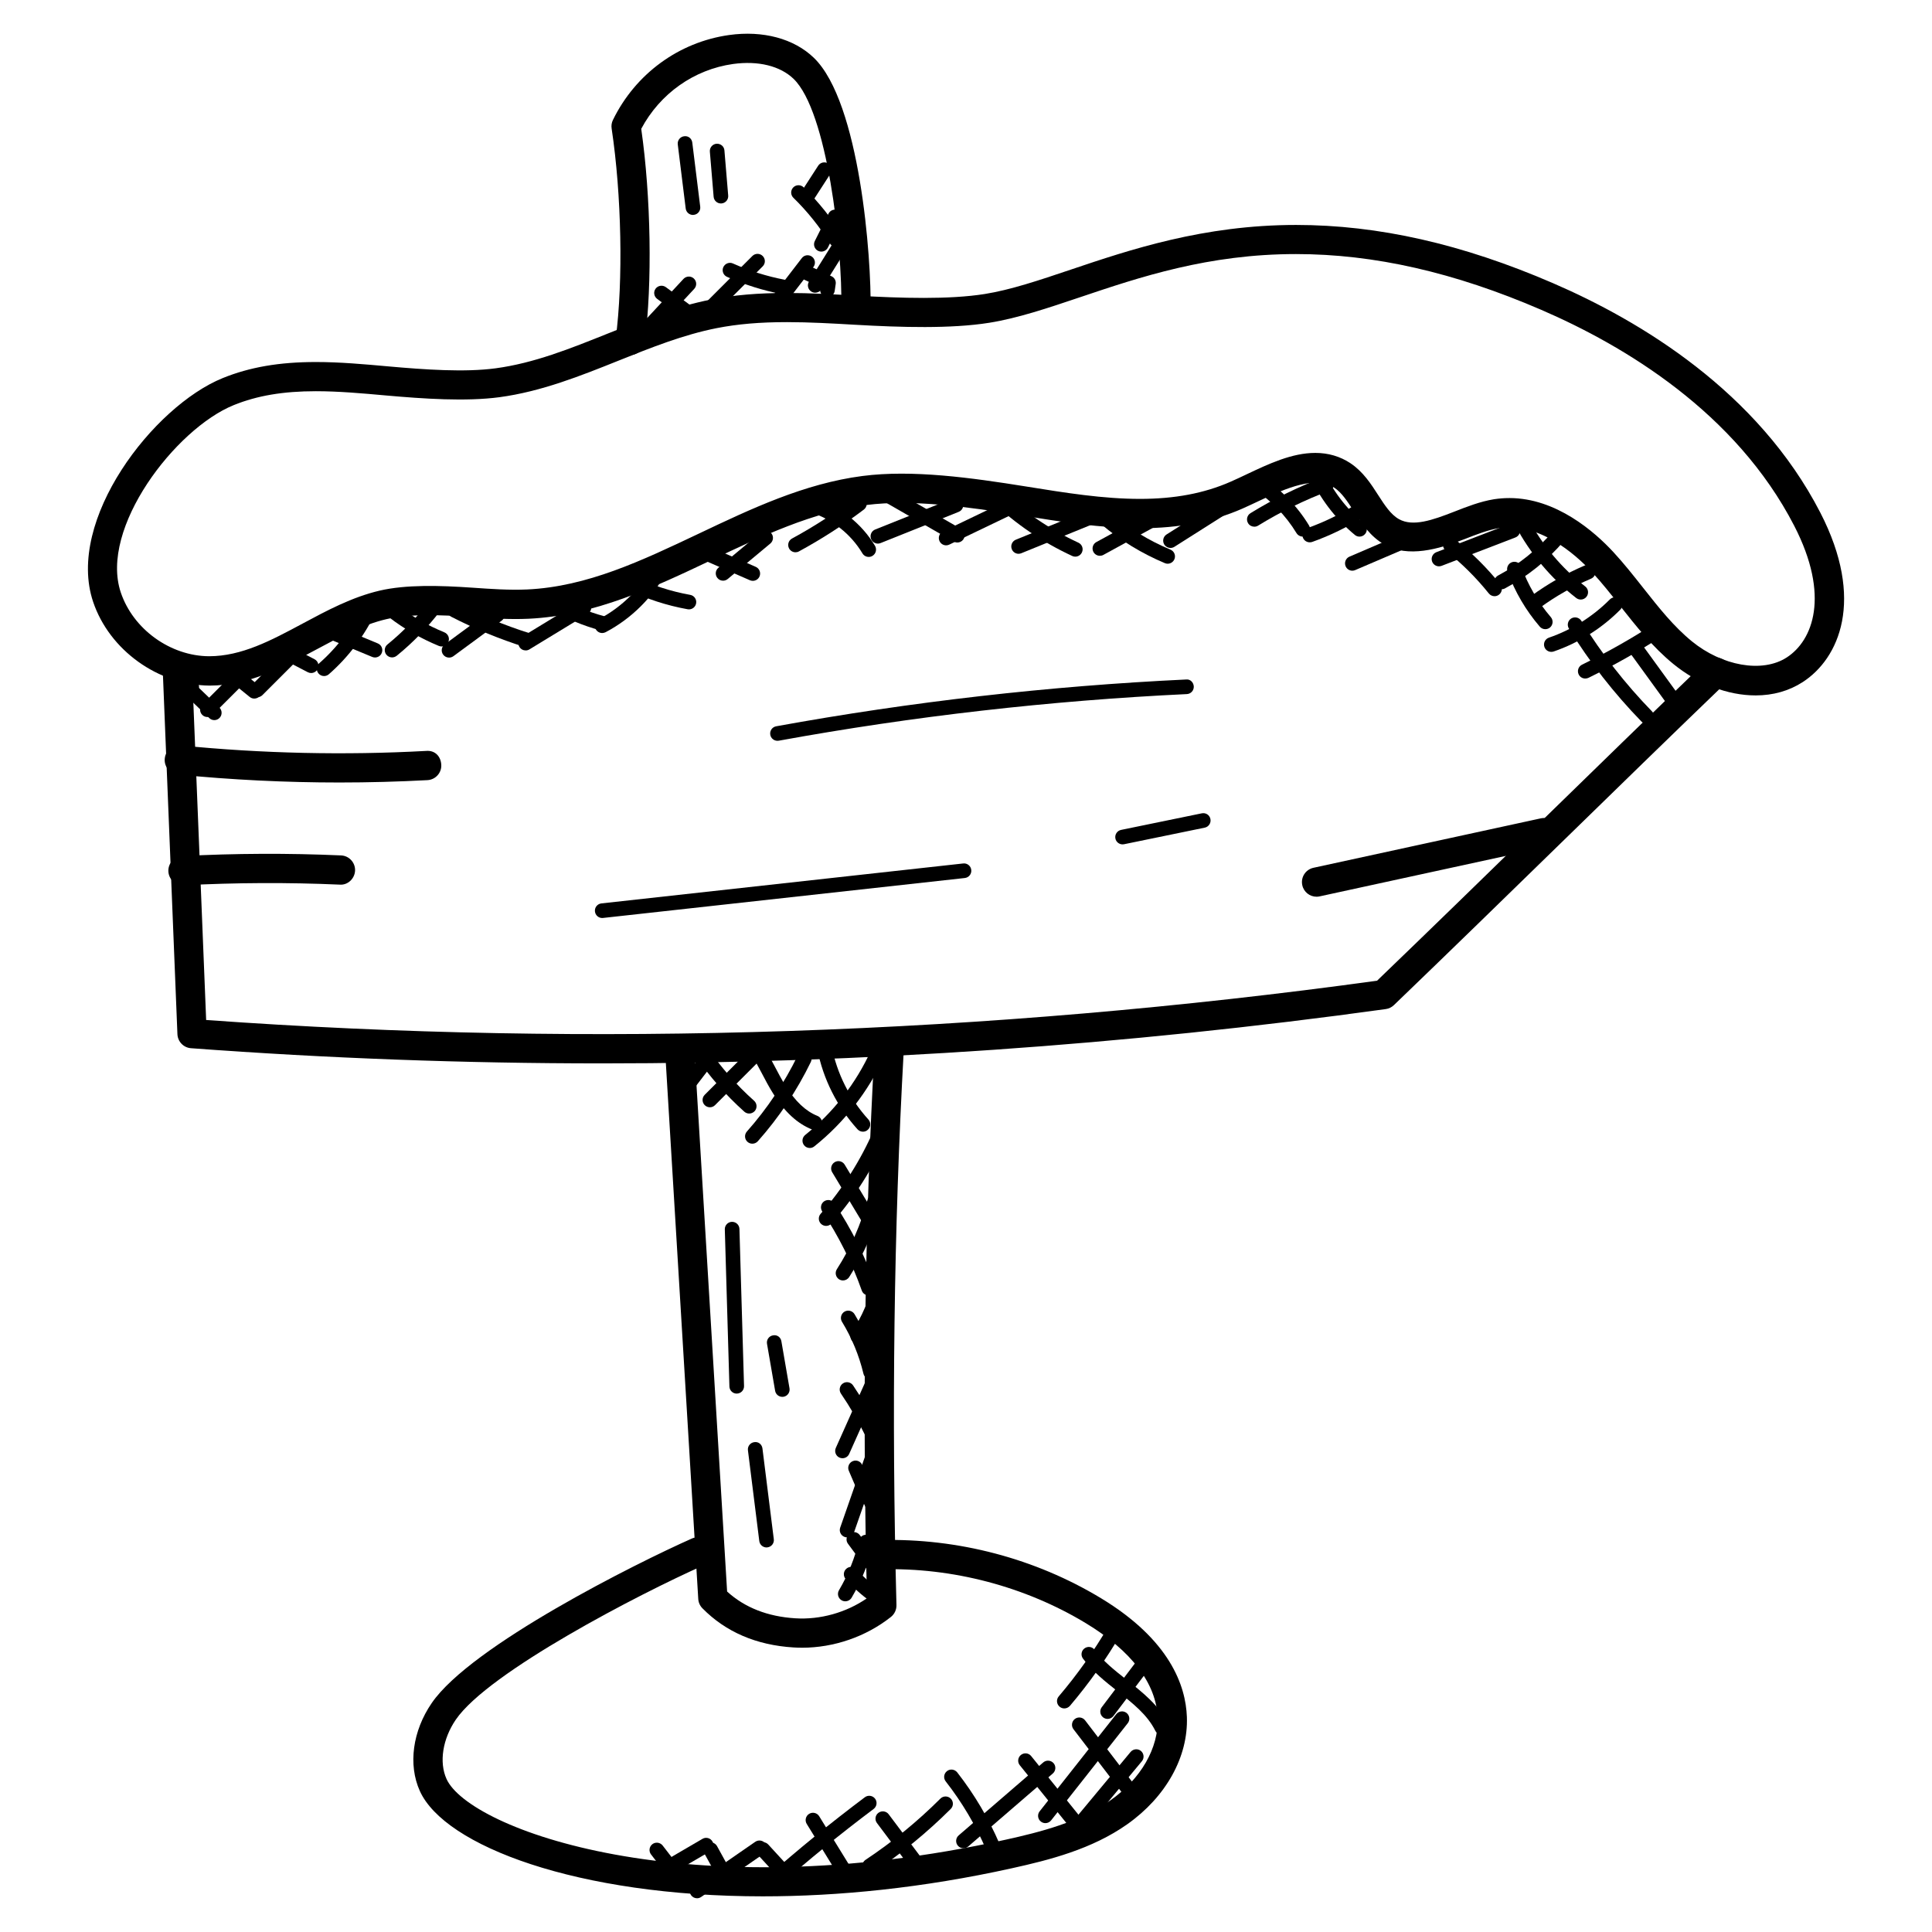 <?xml version="1.0" encoding="UTF-8"?>
<!-- Uploaded to: SVG Repo, www.svgrepo.com, Generator: SVG Repo Mixer Tools -->
<svg fill="#000000" width="800px" height="800px" version="1.1" viewBox="144 144 512 512" xmlns="http://www.w3.org/2000/svg">
 <g>
  <path d="m609.22 328.29c-7.348 0-15.277-3.031-21.75-8.316-5.504-4.496-9.867-10.016-14.074-15.34-2.441-3.102-4.898-6.215-7.574-9.098-4.481-4.828-14.168-13.254-24.641-11.562-2.859 0.465-5.852 1.645-9.023 2.883-6.977 2.734-14.996 4.969-21.168 1.52-3.891-2.172-6.215-5.773-8.262-8.953-1.605-2.496-3.117-4.844-5.117-6.176-4.898-3.246-12.609 0.023-19.949 3.496-1.504 0.715-3 1.418-4.441 2.055-7.953 3.488-16.812 5.184-27.074 5.184-10.402 0-21.121-1.727-31.492-3.394-13.875-2.231-28.848-4.332-41.094-2.75-14.16 1.836-27.766 8.293-40.91 14.539-15.309 7.262-31.129 14.773-48.527 15.594-5.109 0.242-10.254-0.117-15.379-0.48-8.102-0.574-16.215-0.836-22.34 0.59-6.348 1.488-12.293 4.672-18.578 8.047-8.766 4.695-17.828 9.559-28.273 9.559-13.672-0.098-26.57-9.422-30.871-22.188-7.301-21.656 15.914-51.84 34.367-59.316 7.137-2.891 14.984-4.246 24.672-4.246 6.387 0 12.883 0.59 19.168 1.156 9.797 0.875 20.309 1.605 28.438 0.512 10.168-1.363 19.688-5.176 29.754-9.215 8.766-3.512 17.828-7.137 27.367-9.016 6.039-1.188 12.434-1.734 20.145-1.734 6.133 0 12.348 0.355 18.355 0.707 11.906 0.684 24.531 1.07 34.02-0.434 6.844-1.094 14.23-3.574 22.781-6.457 15.672-5.277 35.18-11.844 59.715-11.844 21.789 0 44.047 5.039 68.07 15.418 23.191 10.016 54.312 28.695 70.867 60.82 11.93 23.16 4.961 38.66-4.644 44.895-3.652 2.356-7.859 3.547-12.535 3.547zm-65.23-52.301c12.434 0 22.586 8.938 27.531 14.27 2.812 3.039 5.394 6.301 7.969 9.566 4.133 5.238 8.039 10.184 12.891 14.145 7.906 6.457 18.617 8.496 25.145 4.246 6.891-4.473 11.535-16.285 1.977-34.848-15.5-30.09-45.023-47.746-67.047-57.258-23.035-9.945-44.297-14.781-65-14.781-23.262 0-41.312 6.078-57.242 11.441-8.52 2.867-16.555 5.574-24.051 6.766-10.121 1.613-23.34 1.23-35.676 0.52-5.898-0.34-12-0.691-17.906-0.691-7.191 0-13.105 0.504-18.641 1.59-8.836 1.734-17.555 5.223-25.988 8.605-10.07 4.039-20.484 8.207-31.609 9.703-8.875 1.18-19.965 0.434-30.168-0.473-6.109-0.551-12.434-1.117-18.469-1.117-8.656 0-15.57 1.172-21.766 3.684-15.441 6.262-35.668 32.633-29.926 49.66 3.277 9.727 13.105 16.828 23.375 16.891 8.648 0 16.477-4.191 24.758-8.633 6.449-3.457 13.121-7.039 20.477-8.758 6.906-1.613 15.828-1.387 24.648-0.773 4.82 0.332 9.648 0.684 14.473 0.465 15.852-0.742 30.281-7.598 45.566-14.852 13.695-6.504 27.855-13.223 43.234-15.215 13.246-1.727 28.918 0.465 43.328 2.773 10.535 1.699 20.484 3.293 30.258 3.293 9.176 0 17.004-1.48 23.957-4.535 1.387-0.605 2.805-1.277 4.246-1.961 5.914-2.797 12.031-5.688 18.238-5.688 3.441 0 6.582 0.922 9.309 2.734 3.356 2.231 5.481 5.527 7.348 8.441 1.715 2.652 3.324 5.164 5.527 6.387 3.703 2.062 8.883 0.254 14.57-1.969 3.402-1.332 6.922-2.719 10.602-3.316 1.379-0.211 2.719-0.312 4.062-0.312z"/>
  <path d="m303.44 425.81c-36.445 0-72.758-1.34-108.83-4.023-1.961-0.141-3.504-1.742-3.59-3.711l-3.828-94.926c-0.086-2.141 1.582-3.938 3.711-4.023 2.203-0.148 3.945 1.582 4.039 3.711l3.691 91.473c102.39 7.363 206.75 3.852 310.3-10.41 14.594-14.035 28.941-28.035 43.297-42.027 14.523-14.16 29.043-28.32 43.816-42.535 1.535-1.473 3.992-1.441 5.481 0.109 1.48 1.543 1.434 4-0.109 5.481-14.758 14.199-29.266 28.344-43.777 42.5-14.664 14.293-29.32 28.594-44.242 42.941-0.59 0.566-1.348 0.938-2.156 1.047-69.168 9.582-138.71 14.395-207.8 14.395z"/>
  <path d="m233.93 351.37c-14.293 0-28.609-0.707-42.801-2.109-2.125-0.211-3.684-2.109-3.465-4.238 0.211-2.133 2-3.644 4.238-3.473 21.523 2.141 43.398 2.629 64.961 1.457 2.504-0.242 3.961 1.527 4.078 3.66 0.125 2.133-1.52 3.961-3.66 4.078-7.746 0.414-15.543 0.625-23.352 0.625z"/>
  <path d="m192.49 378.62c-2.055 0-3.758-1.605-3.867-3.676-0.117-2.133 1.527-3.961 3.668-4.07 13.969-0.738 28.129-0.797 42.094-0.18 2.141 0.094 3.797 1.906 3.711 4.039-0.102 2.133-1.945 3.875-4.047 3.703-13.711-0.605-27.633-0.543-41.352 0.18-0.078 0.004-0.145 0.004-0.207 0.004z"/>
  <path d="m492.9 381.64c-1.781 0-3.394-1.238-3.781-3.055-0.457-2.094 0.867-4.156 2.961-4.613l60.27-13.105c2.141-0.449 4.156 0.875 4.613 2.961 0.449 2.094-0.867 4.156-2.961 4.613l-60.27 13.105c-0.281 0.062-0.555 0.094-0.832 0.094z"/>
  <path d="m311.03 238.07c-0.172 0-0.34-0.016-0.504-0.031-2.125-0.277-3.621-2.223-3.348-4.348 2-15.238 1.551-38.109-1.086-55.629-0.125-0.773 0-1.574 0.348-2.277 5.961-12.215 17.461-20.625 30.754-22.5 8.969-1.262 17.207 0.93 22.484 6.031 12.207 11.766 15.293 53.078 15.035 66.789-0.039 2.117-1.773 3.805-3.875 3.805h-0.047c-2.164-0.039-3.867-1.805-3.828-3.945 0.316-16.75-3.75-52.48-12.656-61.07-3.566-3.434-9.371-4.852-16.035-3.938-10.355 1.457-19.371 7.852-24.336 17.184 2.574 17.973 2.961 41.027 0.93 56.551-0.258 1.961-1.922 3.379-3.836 3.379z"/>
  <path d="m356.53 580.66c-0.758 0-1.504-0.023-2.254-0.07-9.844-0.613-17.949-4.102-24.121-10.371-0.66-0.668-1.055-1.551-1.109-2.481l-8.781-145.18c-0.133-2.141 1.496-3.977 3.637-4.102 2.348-0.078 3.984 1.504 4.102 3.637l8.688 143.68c4.668 4.254 10.734 6.637 18.066 7.094 6.606 0.418 13.504-1.512 19.004-5.316-1.262-50.008-0.59-98.91 1.992-145.38 0.125-2.133 2.133-3.828 4.078-3.652 2.141 0.117 3.773 1.945 3.66 4.086-2.606 46.887-3.246 96.258-1.922 146.76 0.031 1.219-0.512 2.379-1.465 3.141-6.629 5.238-15.109 8.16-23.574 8.16z"/>
  <path d="m346.18 646.55c-49.25 0-84.383-13.387-90.926-27.934-3.125-6.953-1.922-15.883 3.156-23.285 10.441-15.246 54.363-37.133 68.93-43.598 1.953-0.859 4.246 0.008 5.117 1.969 0.867 1.953-0.016 4.246-1.969 5.117-16.961 7.527-57.039 28.27-65.688 40.895-3.496 5.109-4.473 11.285-2.473 15.719 5.977 13.285 63.598 34.785 148.19 16.105 9.137-2.016 19.57-4.66 27.742-10.418 8.129-5.734 12.812-13.891 12.535-21.828-0.324-9.098-6.906-17.789-19.035-25.129-16.113-9.742-35.352-14.789-54.203-14.277-2.316-0.062-3.93-1.621-3.992-3.766-0.062-2.141 1.629-3.922 3.758-3.984 20.516-0.535 41.062 4.891 58.441 15.402 18.285 11.062 22.477 23.223 22.773 31.477 0.379 10.559-5.535 21.184-15.812 28.438-9.34 6.598-20.664 9.473-30.539 11.648-23.688 5.25-46.02 7.449-66.008 7.449z"/>
  <path d="m564.11 323.82c-0.723 0-1.41-0.395-1.742-1.086-0.473-0.961-0.07-2.125 0.891-2.59 6.519-3.195 12.922-6.805 19.02-10.742 0.891-0.582 2.102-0.324 2.684 0.574 0.582 0.898 0.324 2.102-0.574 2.684-6.231 4.023-12.758 7.711-19.43 10.977-0.273 0.121-0.562 0.184-0.848 0.184z"/>
  <path d="m555.11 316.75c-0.805 0-1.559-0.504-1.828-1.309-0.348-1.008 0.188-2.109 1.203-2.457 6.055-2.078 11.633-5.59 16.145-10.137 0.758-0.758 1.984-0.766 2.742-0.016 0.766 0.75 0.766 1.977 0.016 2.742-4.93 4.977-11.031 8.805-17.641 11.074-0.211 0.07-0.426 0.102-0.637 0.102z"/>
  <path d="m550.96 305.41c-0.598 0-1.188-0.277-1.566-0.789-0.629-0.867-0.441-2.078 0.426-2.711 4.457-3.246 9.27-5.977 14.316-8.121 1.016-0.426 2.117 0.047 2.543 1.023 0.418 0.984-0.047 2.125-1.031 2.543-4.766 2.031-9.324 4.613-13.539 7.688-0.359 0.25-0.754 0.367-1.148 0.367z"/>
  <path d="m541.93 300.16c-0.691 0-1.363-0.371-1.715-1.031-0.496-0.945-0.148-2.117 0.805-2.621 5.519-2.938 10.395-6.852 14.465-11.625 0.715-0.812 1.93-0.914 2.734-0.219 0.812 0.691 0.906 1.914 0.219 2.727-4.394 5.156-9.641 9.363-15.602 12.535-0.285 0.164-0.598 0.234-0.906 0.234z"/>
  <path d="m525.34 294.08c-0.781 0-1.512-0.473-1.805-1.238-0.387-1 0.117-2.117 1.109-2.504l19.57-7.527c0.977-0.379 2.117 0.109 2.504 1.117 0.387 1-0.117 2.117-1.117 2.504l-19.57 7.527c-0.219 0.082-0.461 0.121-0.691 0.121z"/>
  <path d="m502.38 295.24c-0.75 0-1.465-0.441-1.773-1.172-0.426-0.984 0.031-2.125 1.016-2.551l13.176-5.652c0.977-0.41 2.125 0.031 2.543 1.016 0.426 0.984-0.031 2.125-1.016 2.551l-13.176 5.644c-0.25 0.117-0.512 0.164-0.77 0.164z"/>
  <path d="m491.09 287.72c-0.797 0-1.543-0.496-1.82-1.285-0.363-1.008 0.164-2.117 1.172-2.473 4.473-1.598 8.781-3.688 12.797-6.215 0.898-0.574 2.102-0.301 2.676 0.605 0.566 0.906 0.293 2.102-0.613 2.676-4.254 2.684-8.812 4.898-13.555 6.59-0.215 0.07-0.438 0.102-0.656 0.102z"/>
  <path d="m476.41 283.58c-0.652 0-1.285-0.324-1.652-0.922-0.559-0.906-0.277-2.109 0.637-2.668 6.176-3.805 12.75-7.023 19.539-9.574 1-0.387 2.117 0.133 2.496 1.133 0.371 1-0.141 2.117-1.133 2.496-6.559 2.465-12.906 5.574-18.875 9.246-0.32 0.199-0.672 0.289-1.012 0.289z"/>
  <path d="m454.19 289.21c-0.645 0-1.262-0.316-1.637-0.898-0.574-0.906-0.301-2.102 0.598-2.676l15.434-9.789c0.898-0.574 2.102-0.301 2.676 0.598 0.574 0.906 0.301 2.102-0.598 2.676l-15.434 9.789c-0.316 0.199-0.68 0.301-1.039 0.301z"/>
  <path d="m435.48 291.29c-0.684 0-1.348-0.363-1.707-1.008-0.504-0.945-0.164-2.125 0.773-2.629l15.363-8.395c0.922-0.512 2.117-0.172 2.637 0.766 0.504 0.938 0.164 2.117-0.773 2.629l-15.363 8.402c-0.293 0.164-0.609 0.234-0.93 0.234z"/>
  <path d="m413.93 290.76c-0.766 0-1.488-0.457-1.789-1.211-0.402-0.992 0.078-2.125 1.07-2.527l20.332-8.27c0.961-0.418 2.117 0.07 2.519 1.062s-0.078 2.125-1.07 2.527l-20.332 8.27c-0.242 0.102-0.488 0.148-0.73 0.148z"/>
  <path d="m394.74 288.52c-0.723 0-1.418-0.402-1.75-1.102-0.465-0.969-0.055-2.125 0.906-2.59l18.82-9.031c0.984-0.473 2.125-0.055 2.59 0.906 0.465 0.969 0.055 2.125-0.906 2.582l-18.82 9.039c-0.266 0.137-0.551 0.195-0.84 0.195z"/>
  <path d="m376.64 288.06c-0.766 0-1.496-0.465-1.797-1.219-0.395-0.992 0.094-2.117 1.086-2.519l20.703-8.277c0.977-0.395 2.117 0.086 2.519 1.078 0.395 0.992-0.094 2.125-1.086 2.519l-20.703 8.277c-0.234 0.094-0.473 0.141-0.723 0.141z"/>
  <path d="m354.82 290.36c-0.691 0-1.355-0.363-1.707-1.016-0.504-0.938-0.164-2.117 0.781-2.629 5.773-3.141 11.395-6.758 16.695-10.766 0.844-0.637 2.07-0.48 2.711 0.379 0.645 0.852 0.48 2.07-0.379 2.719-5.457 4.125-11.23 7.844-17.184 11.074-0.293 0.168-0.609 0.238-0.918 0.238z"/>
  <path d="m335.62 297.89c-0.551 0-1.109-0.242-1.488-0.699-0.684-0.82-0.574-2.047 0.246-2.727l11.293-9.41c0.812-0.684 2.039-0.582 2.727 0.254 0.684 0.82 0.566 2.047-0.246 2.727l-11.293 9.402c-0.355 0.301-0.797 0.453-1.238 0.453z"/>
  <path d="m303.59 311.76c-0.699 0-1.371-0.379-1.723-1.039-0.488-0.953-0.133-2.117 0.82-2.621 6.176-3.238 11.371-8.41 14.617-14.578 0.496-0.938 1.684-1.309 2.621-0.805 0.945 0.496 1.309 1.668 0.812 2.621-3.621 6.852-9.387 12.609-16.254 16.207-0.285 0.137-0.594 0.215-0.895 0.215z"/>
  <path d="m283.31 316.37c-0.652 0-1.285-0.324-1.66-0.93-0.551-0.914-0.262-2.102 0.652-2.66l15.441-9.41c0.898-0.543 2.102-0.277 2.668 0.645 0.551 0.914 0.262 2.102-0.652 2.66l-15.441 9.41c-0.309 0.199-0.66 0.285-1.008 0.285z"/>
  <path d="m263 318.27c-0.59 0-1.18-0.27-1.559-0.789-0.637-0.859-0.457-2.078 0.41-2.711l12.797-9.41c0.867-0.637 2.086-0.457 2.711 0.41 0.637 0.859 0.457 2.078-0.41 2.711l-12.797 9.418c-0.344 0.246-0.75 0.371-1.152 0.371z"/>
  <path d="m247.9 318.22c-0.559 0-1.117-0.246-1.504-0.715-0.676-0.828-0.543-2.055 0.285-2.719 4.086-3.324 7.781-7.137 10.977-11.34 0.66-0.844 1.867-1.023 2.719-0.363 0.852 0.645 1.016 1.859 0.371 2.711-3.387 4.449-7.293 8.488-11.625 12-0.363 0.277-0.789 0.426-1.223 0.426z"/>
  <path d="m229.88 323.16c-0.535 0-1.078-0.227-1.457-0.668-0.707-0.805-0.621-2.031 0.18-2.727 4.789-4.199 8.766-9.48 11.48-15.254 0.457-0.969 1.629-1.379 2.582-0.93 0.969 0.457 1.387 1.605 0.93 2.574-2.945 6.254-7.238 11.977-12.434 16.516-0.375 0.332-0.832 0.488-1.281 0.488z"/>
  <path d="m212.17 328.78c-0.496 0-0.992-0.188-1.371-0.566-0.758-0.758-0.758-1.984 0-2.742l10.922-10.922c0.758-0.758 1.984-0.758 2.742 0 0.758 0.758 0.758 1.984 0 2.742l-10.922 10.922c-0.379 0.375-0.875 0.566-1.371 0.566z"/>
  <path d="m198.97 334.02c-0.504 0-0.992-0.188-1.371-0.566-0.758-0.758-0.758-1.984 0-2.742l8.277-8.277c0.766-0.766 1.992-0.75 2.742 0 0.758 0.758 0.758 1.984 0 2.742l-8.285 8.277c-0.375 0.379-0.875 0.566-1.363 0.566z"/>
  <path d="m190.68 334.02c-0.379 0-0.766-0.109-1.102-0.34-0.875-0.605-1.109-1.812-0.504-2.699l4.141-6.023c0.613-0.875 1.82-1.102 2.699-0.504 0.875 0.605 1.109 1.812 0.496 2.699l-4.133 6.031c-0.379 0.539-0.984 0.836-1.598 0.836z"/>
  <path d="m200.8 334.84c-0.488 0-0.969-0.18-1.34-0.543l-8.262-7.93c-0.766-0.742-0.789-1.969-0.047-2.742 0.742-0.766 1.969-0.789 2.734-0.055l8.246 7.93c0.773 0.742 0.797 1.969 0.062 2.742-0.379 0.398-0.891 0.598-1.395 0.598z"/>
  <path d="m211.39 329.13c-0.434 0-0.859-0.141-1.219-0.434l-7.906-6.402c-0.828-0.676-0.961-1.898-0.285-2.727 0.684-0.832 1.91-0.957 2.731-0.281l7.906 6.402c0.828 0.676 0.961 1.891 0.285 2.727-0.387 0.465-0.953 0.715-1.512 0.715z"/>
  <path d="m226.46 322.36c-0.301 0-0.605-0.07-0.891-0.219l-9.418-4.891c-0.945-0.488-1.316-1.66-0.82-2.613 0.488-0.953 1.676-1.316 2.613-0.82l9.418 4.891c0.945 0.496 1.316 1.66 0.82 2.613-0.352 0.656-1.035 1.039-1.723 1.039z"/>
  <path d="m243.38 318.24c-0.246 0-0.496-0.047-0.742-0.148l-15.434-6.402c-0.992-0.41-1.457-1.543-1.047-2.535 0.402-0.992 1.543-1.465 2.527-1.047l15.434 6.402c0.992 0.41 1.465 1.543 1.047 2.535-0.297 0.746-1.023 1.195-1.785 1.195z"/>
  <path d="m261.03 315.32c-0.242 0-0.488-0.047-0.738-0.148-4.688-1.93-9.129-4.465-13.168-7.559-0.852-0.652-1.016-1.867-0.371-2.719 0.66-0.844 1.867-1.016 2.719-0.363 3.773 2.883 7.914 5.254 12.293 7.047 0.992 0.41 1.465 1.543 1.062 2.527-0.309 0.758-1.027 1.215-1.797 1.215z"/>
  <path d="m283.66 315.57c-0.195 0-0.395-0.031-0.582-0.094-6.711-2.125-13.277-4.828-19.5-8.031-0.953-0.488-1.324-1.66-0.836-2.606 0.488-0.953 1.676-1.332 2.613-0.836 6.031 3.102 12.395 5.719 18.898 7.781 1.023 0.324 1.59 1.41 1.262 2.434-0.273 0.824-1.023 1.352-1.855 1.352z"/>
  <path d="m303.61 311.12c-0.172 0-0.332-0.023-0.512-0.07-4.644-1.254-9.094-3.117-13.238-5.543-0.922-0.543-1.23-1.727-0.699-2.652 0.543-0.93 1.734-1.246 2.652-0.699 3.852 2.246 7.992 3.984 12.301 5.148 1.031 0.277 1.645 1.34 1.363 2.379-0.234 0.867-1.016 1.438-1.867 1.438z"/>
  <path d="m326.57 305.49c-0.117 0-0.227-0.008-0.34-0.031-5.519-0.992-10.867-2.727-15.906-5.168-0.961-0.465-1.363-1.629-0.891-2.59 0.465-0.969 1.637-1.363 2.59-0.898 4.711 2.285 9.727 3.922 14.891 4.844 1.055 0.188 1.758 1.195 1.566 2.246-0.168 0.938-0.98 1.598-1.91 1.598z"/>
  <path d="m343.5 297.93c-0.254 0-0.52-0.055-0.773-0.164l-14.68-6.402c-0.984-0.426-1.434-1.566-1.008-2.551 0.426-0.977 1.566-1.434 2.551-1l14.68 6.402c0.984 0.426 1.434 1.574 1.008 2.551-0.312 0.73-1.027 1.164-1.777 1.164z"/>
  <path d="m374.22 291.59c-0.66 0-1.301-0.332-1.668-0.945-3.07-5.141-8.102-9.105-13.805-10.906-1.023-0.316-1.59-1.41-1.262-2.426 0.316-1.023 1.363-1.613 2.426-1.262 6.606 2.07 12.426 6.664 15.977 12.602 0.543 0.922 0.246 2.109-0.676 2.66-0.309 0.191-0.652 0.277-0.992 0.277z"/>
  <path d="m397.7 287.77c-0.324 0-0.66-0.086-0.969-0.254l-17.688-10.16c-0.922-0.535-1.238-1.723-0.715-2.644 0.527-0.93 1.707-1.254 2.652-0.715l17.688 10.16c0.922 0.535 1.238 1.723 0.715 2.644-0.355 0.621-1.016 0.969-1.684 0.969z"/>
  <path d="m428.96 291.52c-0.27 0-0.551-0.055-0.805-0.18-7.812-3.613-14.938-8.441-21.176-14.355-0.781-0.738-0.805-1.961-0.078-2.742 0.75-0.773 1.969-0.805 2.742-0.078 5.938 5.629 12.711 10.215 20.137 13.648 0.977 0.449 1.402 1.605 0.945 2.574-0.332 0.715-1.031 1.133-1.766 1.133z"/>
  <path d="m453.44 293.39c-0.246 0-0.504-0.047-0.75-0.156-6.039-2.535-11.641-5.938-16.648-10.129-0.82-0.691-0.93-1.914-0.242-2.734 0.691-0.812 1.914-0.922 2.727-0.242 4.711 3.945 9.984 7.152 15.664 9.535 0.984 0.41 1.457 1.551 1.039 2.535-0.316 0.75-1.039 1.191-1.789 1.191z"/>
  <path d="m489.24 286.2c-0.652 0-1.293-0.332-1.66-0.93-2.852-4.703-6.828-8.766-11.48-11.75-0.898-0.574-1.164-1.773-0.59-2.676 0.574-0.898 1.773-1.156 2.684-0.59 5.148 3.293 9.543 7.789 12.711 13 0.551 0.914 0.262 2.109-0.652 2.668-0.32 0.184-0.664 0.277-1.012 0.277z"/>
  <path d="m504.28 286.21c-0.441 0-0.875-0.148-1.23-0.449-5.231-4.332-9.449-9.922-12.184-16.145-0.434-0.984 0.008-2.125 0.992-2.559 0.953-0.426 2.117 0.008 2.551 0.992 2.504 5.68 6.34 10.773 11.113 14.727 0.82 0.684 0.938 1.906 0.254 2.727-0.383 0.469-0.941 0.707-1.496 0.707z"/>
  <path d="m540.07 302c-0.566 0-1.133-0.246-1.512-0.723-3.348-4.172-7.184-7.984-11.41-11.332-0.836-0.66-0.977-1.883-0.316-2.719 0.684-0.844 1.898-0.977 2.719-0.316 4.441 3.527 8.496 7.543 12.031 11.938 0.668 0.836 0.535 2.055-0.301 2.719-0.352 0.293-0.785 0.434-1.211 0.434z"/>
  <path d="m562.92 302.89c-0.418 0-0.828-0.133-1.188-0.402-6.648-5.148-12.238-11.797-16.16-19.23-0.488-0.953-0.133-2.117 0.812-2.621 0.945-0.496 2.117-0.141 2.621 0.805 3.66 6.953 8.883 13.16 15.098 17.973 0.836 0.66 1 1.867 0.348 2.719-0.383 0.496-0.957 0.758-1.531 0.758z"/>
  <path d="m580.41 335.82c-0.504 0-1.008-0.195-1.387-0.59-7.285-7.481-13.766-15.781-19.254-24.664-0.559-0.906-0.277-2.102 0.629-2.668 0.922-0.551 2.102-0.277 2.676 0.637 5.332 8.641 11.641 16.719 18.727 23.996 0.75 0.766 0.738 1.992-0.031 2.742-0.391 0.363-0.879 0.547-1.359 0.547z"/>
  <path d="m587.41 331.43c-0.598 0-1.188-0.277-1.566-0.797l-10.129-13.953c-0.629-0.867-0.441-2.078 0.434-2.703 0.852-0.629 2.078-0.441 2.703 0.426l10.129 13.953c0.629 0.867 0.441 2.078-0.434 2.703-0.344 0.246-0.738 0.371-1.137 0.371z"/>
  <path d="m553.52 310.74c-0.543 0-1.094-0.234-1.465-0.676-3.711-4.324-6.582-9.23-8.543-14.594-0.363-1 0.156-2.117 1.156-2.481 1-0.355 2.125 0.156 2.488 1.156 1.789 4.914 4.426 9.426 7.828 13.402 0.699 0.812 0.605 2.039-0.203 2.734-0.367 0.309-0.82 0.457-1.262 0.457z"/>
  <path d="m358.6 448.23c-0.566 0-1.133-0.246-1.512-0.73-0.668-0.836-0.527-2.055 0.301-2.727 7.449-5.961 13.465-13.688 17.41-22.355 0.449-0.977 1.621-1.387 2.566-0.961 0.977 0.441 1.41 1.598 0.961 2.566-4.191 9.215-10.594 17.441-18.516 23.773-0.352 0.293-0.785 0.434-1.211 0.434z"/>
  <path d="m343.38 447.09c-0.465 0-0.914-0.164-1.285-0.488-0.805-0.715-0.867-1.938-0.164-2.734 5.387-6.078 9.922-12.852 13.465-20.129 0.457-0.969 1.629-1.379 2.59-0.891 0.961 0.465 1.363 1.629 0.891 2.59-3.695 7.606-8.426 14.672-14.051 21.012-0.375 0.414-0.902 0.641-1.445 0.641z"/>
  <path d="m332.13 437.44c-0.488 0-0.992-0.188-1.371-0.566-0.758-0.758-0.758-1.984 0-2.742l11.23-11.23c0.766-0.758 1.992-0.75 2.734 0 0.758 0.758 0.758 1.984 0 2.742l-11.23 11.23c-0.371 0.375-0.859 0.566-1.363 0.566z"/>
  <path d="m324.4 435.82c-0.418 0-0.82-0.133-1.18-0.402-0.844-0.652-1.008-1.867-0.355-2.711l7.379-9.625c0.645-0.859 1.859-1.016 2.719-0.355 0.844 0.652 1.008 1.867 0.355 2.711l-7.379 9.625c-0.375 0.5-0.957 0.758-1.539 0.758z"/>
  <path d="m362.93 468.88c-0.457 0-0.906-0.164-1.277-0.48-0.805-0.707-0.883-1.93-0.172-2.734 5.844-6.656 10.594-14.152 14.121-22.27 0.426-0.984 1.566-1.426 2.551-1.008 0.984 0.426 1.434 1.574 1.008 2.551-3.688 8.488-8.656 16.324-14.773 23.285-0.379 0.43-0.922 0.656-1.457 0.656z"/>
  <path d="m367.41 483.33c-0.363 0-0.73-0.102-1.055-0.301-0.891-0.582-1.156-1.773-0.574-2.684 3.66-5.68 6.387-11.867 8.121-18.379 0.277-1.031 1.379-1.652 2.371-1.371 1.031 0.277 1.652 1.332 1.371 2.371-1.828 6.898-4.719 13.449-8.605 19.469-0.375 0.578-0.992 0.895-1.629 0.895z"/>
  <path d="m371.31 500.05c-0.371 0-0.75-0.109-1.078-0.324-0.891-0.598-1.133-1.805-0.535-2.691 2.758-4.125 4.695-8.656 5.773-13.488 0.234-1.039 1.219-1.684 2.316-1.473 1.047 0.234 1.707 1.27 1.473 2.309-1.18 5.301-3.309 10.285-6.332 14.805-0.387 0.555-0.996 0.863-1.617 0.863z"/>
  <path d="m367.27 530.45c-0.262 0-0.535-0.055-0.797-0.172-0.977-0.434-1.41-1.582-0.977-2.559l9.859-22.043c0.441-0.977 1.613-1.426 2.559-0.977 0.984 0.434 1.418 1.582 0.984 2.559l-9.859 22.043c-0.32 0.723-1.023 1.148-1.77 1.148z"/>
  <path d="m368.49 551.42c-0.211 0-0.426-0.031-0.637-0.109-1.016-0.355-1.543-1.457-1.195-2.465l7.387-21.184c0.355-1.008 1.488-1.551 2.465-1.188 1.016 0.348 1.543 1.457 1.195 2.465l-7.387 21.176c-0.277 0.809-1.031 1.305-1.828 1.305z"/>
  <path d="m368.01 568.36c-0.332 0-0.676-0.086-0.984-0.27-0.922-0.543-1.227-1.727-0.691-2.652 2.434-4.117 4.215-8.566 5.324-13.223 0.242-1.031 1.246-1.691 2.332-1.441 1.047 0.246 1.691 1.293 1.441 2.332-1.188 5.039-3.125 9.852-5.742 14.301-0.371 0.613-1.023 0.953-1.68 0.953z"/>
  <path d="m342.55 439.1c-0.465 0-0.922-0.164-1.293-0.488-4.906-4.387-9.277-9.379-13.008-14.836-0.598-0.883-0.371-2.094 0.512-2.691 0.875-0.605 2.094-0.379 2.699 0.512 3.543 5.191 7.703 9.953 12.387 14.121 0.797 0.715 0.859 1.938 0.156 2.734-0.391 0.426-0.926 0.648-1.453 0.648z"/>
  <path d="m359.9 443.46c-0.242 0-0.488-0.047-0.723-0.141-3.898-1.566-7.262-4.672-10.277-9.504-1.133-1.797-2.125-3.684-3.102-5.559-1.031-1.953-2.062-3.906-3.254-5.758-0.582-0.898-0.324-2.102 0.574-2.684 0.906-0.582 2.102-0.324 2.684 0.574 1.254 1.953 2.348 4.008 3.426 6.062 0.938 1.789 1.883 3.59 2.961 5.309 2.574 4.117 5.332 6.719 8.434 7.961 1 0.395 1.473 1.527 1.086 2.519-0.312 0.762-1.039 1.219-1.809 1.219z"/>
  <path d="m372.69 443.91c-0.527 0-1.055-0.219-1.441-0.637-5.418-5.977-9.105-13.316-10.656-21.238-0.203-1.055 0.48-2.07 1.527-2.277 1.031-0.246 2.07 0.48 2.269 1.527 1.418 7.231 4.781 13.93 9.734 19.379 0.723 0.789 0.66 2.016-0.141 2.734-0.363 0.352-0.836 0.512-1.293 0.512z"/>
  <path d="m374 468.55c-0.66 0-1.293-0.332-1.66-0.938l-7.805-12.961c-0.551-0.914-0.254-2.109 0.66-2.66 0.906-0.559 2.102-0.262 2.66 0.66l7.805 12.961c0.551 0.922 0.254 2.109-0.66 2.66-0.312 0.184-0.66 0.277-1 0.277z"/>
  <path d="m374.2 487.3c-0.797 0-1.543-0.496-1.82-1.293-2.613-7.387-6.141-14.441-10.488-20.973-0.59-0.891-0.355-2.102 0.535-2.691 0.898-0.59 2.102-0.348 2.691 0.535 4.527 6.797 8.191 14.145 10.906 21.828 0.355 1.008-0.164 2.117-1.18 2.473-0.211 0.09-0.434 0.121-0.645 0.121z"/>
  <path d="m374.71 509.54c-0.875 0-1.676-0.598-1.883-1.48-1.164-4.852-3.078-9.496-5.695-13.781-0.551-0.914-0.262-2.109 0.652-2.668 0.891-0.543 2.102-0.277 2.668 0.645 2.82 4.637 4.891 9.648 6.152 14.891 0.246 1.039-0.395 2.094-1.426 2.34-0.168 0.039-0.312 0.055-0.469 0.055z"/>
  <path d="m375.05 525.51c-0.723 0-1.41-0.395-1.742-1.086-1.875-3.836-4.039-7.574-6.449-11.105-0.598-0.883-0.371-2.094 0.512-2.691 0.875-0.605 2.086-0.379 2.699 0.512 2.504 3.688 4.766 7.59 6.719 11.578 0.473 0.961 0.07 2.125-0.891 2.598-0.266 0.125-0.559 0.195-0.848 0.195z"/>
  <path d="m376.91 547.82c-0.684 0-1.34-0.355-1.699-1-2.332-4.215-4.441-8.617-6.277-13.074-0.41-0.984 0.07-2.125 1.055-2.527 0.984-0.418 2.117 0.055 2.535 1.055 1.773 4.324 3.828 8.59 6.086 12.68 0.512 0.938 0.18 2.117-0.758 2.629-0.309 0.16-0.625 0.238-0.941 0.238z"/>
  <path d="m376.31 562.05c-0.59 0-1.18-0.27-1.559-0.789l-6.031-8.152c-0.637-0.859-0.457-2.078 0.41-2.711 0.844-0.637 2.07-0.457 2.711 0.402l6.031 8.16c0.637 0.859 0.457 2.07-0.41 2.711-0.348 0.254-0.75 0.379-1.152 0.379z"/>
  <path d="m375.93 568.84c-0.387 0-0.781-0.117-1.125-0.355-2.434-1.734-4.688-3.75-6.688-6.016-0.707-0.797-0.637-2.023 0.164-2.734 0.82-0.723 2.031-0.645 2.742 0.164 1.797 2.039 3.828 3.859 6.023 5.418 0.867 0.621 1.086 1.828 0.457 2.703-0.375 0.535-0.973 0.82-1.574 0.82z"/>
  <path d="m451.89 603.71c-0.715 0-1.395-0.395-1.734-1.07-2.109-4.215-5.922-7.223-9.953-10.402-3.262-2.582-6.641-5.238-9.199-8.688-0.645-0.859-0.465-2.07 0.395-2.711 0.867-0.637 2.078-0.465 2.711 0.402 2.254 3.031 5.293 5.418 8.496 7.953 4.191 3.301 8.527 6.719 11.023 11.711 0.48 0.961 0.094 2.117-0.859 2.598-0.281 0.145-0.578 0.207-0.879 0.207z"/>
  <path d="m444.19 621.54c-0.582 0-1.156-0.262-1.535-0.758l-14.168-18.516c-0.652-0.844-0.488-2.07 0.355-2.719 0.859-0.652 2.078-0.48 2.719 0.363l14.168 18.516c0.652 0.844 0.488 2.07-0.355 2.719-0.355 0.262-0.773 0.395-1.184 0.395z"/>
  <path d="m431.05 631.5c-0.566 0-1.133-0.246-1.504-0.723l-15.285-18.965c-0.676-0.828-0.543-2.055 0.285-2.727 0.836-0.668 2.062-0.543 2.727 0.293l15.285 18.965c0.676 0.828 0.543 2.055-0.285 2.727-0.367 0.289-0.785 0.43-1.223 0.43z"/>
  <path d="m407.12 635.36c-0.75 0-1.457-0.441-1.773-1.172-2.773-6.457-6.387-12.547-10.727-18.105-0.66-0.844-0.504-2.062 0.34-2.719 0.82-0.66 2.047-0.504 2.719 0.34 4.543 5.82 8.316 12.199 11.223 18.965 0.426 0.977-0.031 2.125-1.016 2.543-0.254 0.102-0.508 0.148-0.766 0.148z"/>
  <path d="m387.41 640.5c-0.59 0-1.172-0.27-1.551-0.773l-9.457-12.602c-0.645-0.852-0.473-2.07 0.387-2.711 0.859-0.637 2.086-0.465 2.719 0.387l9.457 12.602c0.645 0.852 0.473 2.07-0.387 2.711-0.344 0.266-0.758 0.387-1.168 0.387z"/>
  <path d="m368.9 643.64c-0.652 0-1.277-0.324-1.652-0.922l-9.457-15.363c-0.559-0.914-0.277-2.102 0.637-2.668 0.914-0.559 2.109-0.27 2.668 0.637l9.457 15.355c0.559 0.914 0.277 2.102-0.637 2.668-0.312 0.199-0.668 0.293-1.016 0.293z"/>
  <path d="m353.34 643.88c-0.52 0-1.047-0.211-1.434-0.629l-7.16-7.812c-0.723-0.789-0.668-2.016 0.125-2.742 0.789-0.715 2.016-0.668 2.734 0.125l7.16 7.812c0.723 0.789 0.668 2.016-0.125 2.742-0.363 0.34-0.836 0.504-1.301 0.504z"/>
  <path d="m336.66 644c-0.684 0-1.348-0.363-1.707-1.008l-4.324-7.875c-0.512-0.938-0.172-2.117 0.766-2.637 0.93-0.512 2.109-0.172 2.629 0.766l4.332 7.883c0.512 0.938 0.172 2.117-0.773 2.629-0.285 0.164-0.602 0.242-0.922 0.242z"/>
  <path d="m325.09 645.31c-0.574 0-1.148-0.254-1.535-0.75l-7.023-9.113c-0.652-0.844-0.488-2.07 0.355-2.719 0.836-0.645 2.062-0.488 2.719 0.348l7.023 9.113c0.652 0.844 0.488 2.062-0.355 2.711-0.348 0.277-0.766 0.41-1.184 0.41z"/>
  <path d="m316.96 643.2c-0.668 0-1.316-0.34-1.676-0.961-0.535-0.922-0.227-2.117 0.699-2.652l14.176-8.27c0.922-0.551 2.117-0.234 2.652 0.699 0.535 0.922 0.227 2.109-0.699 2.652l-14.176 8.27c-0.312 0.184-0.645 0.262-0.977 0.262z"/>
  <path d="m328.72 647.06c-0.613 0-1.219-0.293-1.598-0.836-0.605-0.883-0.387-2.094 0.496-2.699l16.531-11.426c0.898-0.613 2.102-0.387 2.703 0.488 0.605 0.883 0.387 2.086-0.488 2.699l-16.547 11.426c-0.34 0.238-0.719 0.348-1.098 0.348z"/>
  <path d="m348.51 644.83c-0.535 0-1.07-0.219-1.457-0.652-0.707-0.805-0.629-2.031 0.172-2.734 8.324-7.363 17.066-14.48 25.965-21.152 0.852-0.645 2.078-0.473 2.719 0.387 0.645 0.852 0.465 2.07-0.387 2.711-8.82 6.621-17.477 13.672-25.734 20.965-0.363 0.312-0.828 0.477-1.277 0.477z"/>
  <path d="m374.45 640.43c-0.629 0-1.238-0.301-1.613-0.867-0.59-0.891-0.348-2.094 0.535-2.684 7.109-4.719 13.781-10.176 19.844-16.23 0.758-0.758 1.984-0.75 2.742 0 0.758 0.758 0.758 1.984 0 2.734-6.246 6.231-13.113 11.859-20.43 16.719-0.336 0.219-0.707 0.328-1.078 0.328z"/>
  <path d="m399.32 633.81c-0.543 0-1.086-0.227-1.465-0.676-0.699-0.805-0.605-2.031 0.203-2.734l22.414-19.34c0.805-0.691 2.039-0.605 2.734 0.203 0.699 0.805 0.605 2.039-0.203 2.734l-22.414 19.34c-0.371 0.316-0.82 0.473-1.27 0.473z"/>
  <path d="m421.04 627.15c-0.426 0-0.844-0.141-1.203-0.418-0.836-0.66-0.984-1.883-0.316-2.719l20.301-25.742c0.668-0.836 1.883-0.984 2.727-0.324 0.836 0.66 0.984 1.883 0.316 2.719l-20.301 25.742c-0.391 0.492-0.949 0.742-1.523 0.742z"/>
  <path d="m426.05 596.75c-0.449 0-0.891-0.156-1.254-0.465-0.812-0.691-0.914-1.914-0.219-2.727 4.938-5.797 9.371-12.066 13.191-18.617 0.527-0.93 1.723-1.246 2.652-0.699 0.922 0.535 1.23 1.723 0.699 2.652-3.93 6.75-8.504 13.207-13.586 19.184-0.395 0.441-0.934 0.672-1.484 0.672z"/>
  <path d="m437.52 599.53c-0.41 0-0.812-0.133-1.164-0.395-0.852-0.645-1.023-1.859-0.379-2.711l9.836-13c0.645-0.852 1.859-1.023 2.711-0.371 0.852 0.645 1.023 1.859 0.379 2.711l-9.836 13c-0.383 0.5-0.965 0.766-1.547 0.766z"/>
  <path d="m428.48 631.46c-0.441 0-0.875-0.148-1.238-0.449-0.812-0.684-0.93-1.906-0.246-2.727l16.633-20.012c0.699-0.82 1.914-0.922 2.734-0.254 0.812 0.684 0.93 1.906 0.246 2.727l-16.633 20.012c-0.391 0.461-0.945 0.703-1.496 0.703z"/>
  <path d="m316.07 232.45c-0.473 0-0.945-0.172-1.316-0.512-0.789-0.73-0.828-1.953-0.109-2.734l10.488-11.293c0.738-0.781 1.961-0.828 2.742-0.102 0.789 0.73 0.828 1.953 0.109 2.734l-10.488 11.293c-0.387 0.406-0.906 0.613-1.426 0.613z"/>
  <path d="m332.65 227.25c-0.496 0-0.992-0.195-1.371-0.566-0.758-0.758-0.758-1.984 0-2.742l12.105-12.098c0.766-0.766 1.992-0.75 2.742 0 0.758 0.758 0.758 1.984 0 2.742l-12.105 12.098c-0.379 0.371-0.875 0.566-1.371 0.566z"/>
  <path d="m349.96 226.01c-0.418 0-0.828-0.133-1.18-0.402-0.844-0.66-1.008-1.867-0.355-2.719l8.062-10.488c0.652-0.852 1.852-1.008 2.719-0.355 0.844 0.652 1.008 1.867 0.355 2.719l-8.062 10.488c-0.383 0.492-0.957 0.758-1.539 0.758z"/>
  <path d="m361.66 210.68c-0.293 0-0.59-0.062-0.859-0.203-0.961-0.48-1.348-1.645-0.867-2.598l3.629-7.262c0.473-0.953 1.629-1.332 2.598-0.875 0.961 0.48 1.348 1.645 0.867 2.598l-3.629 7.269c-0.344 0.672-1.027 1.07-1.738 1.07z"/>
  <path d="m358.02 197.77c-0.363 0-0.73-0.102-1.055-0.316-0.898-0.582-1.156-1.781-0.574-2.684l4.434-6.852c0.582-0.906 1.781-1.156 2.684-0.574 0.898 0.582 1.156 1.781 0.574 2.684l-4.434 6.859c-0.375 0.574-0.992 0.883-1.629 0.883z"/>
  <path d="m351.57 221.97c-0.125 0-0.242-0.008-0.363-0.031-5.008-0.953-9.898-2.496-14.547-4.574-0.977-0.434-1.41-1.582-0.977-2.559 0.441-0.977 1.613-1.426 2.559-0.977 4.379 1.953 8.984 3.402 13.695 4.301 1.055 0.203 1.742 1.219 1.535 2.269-0.172 0.926-0.988 1.57-1.902 1.57z"/>
  <path d="m365.64 209.5c-0.652 0-1.277-0.324-1.652-0.922-2.727-4.434-6.008-8.527-9.734-12.168-0.766-0.742-0.781-1.977-0.031-2.742 0.75-0.766 1.977-0.773 2.742-0.031 3.953 3.859 7.426 8.199 10.324 12.906 0.559 0.914 0.277 2.109-0.637 2.668-0.316 0.195-0.672 0.289-1.012 0.289z"/>
  <path d="m363.27 222.78c-0.094 0-0.18-0.008-0.277-0.016-1.062-0.156-1.789-1.141-1.637-2.203l0.062-0.441-4.207-1.961c-0.969-0.457-1.395-1.605-0.938-2.582 0.465-0.969 1.605-1.387 2.574-0.938l5.519 2.574c0.781 0.363 1.227 1.188 1.102 2.039l-0.27 1.867c-0.152 0.965-0.984 1.66-1.93 1.66z"/>
  <path d="m328.58 230.44c-0.402 0-0.805-0.125-1.148-0.379l-9.277-6.852c-0.859-0.645-1.047-1.852-0.41-2.711 0.637-0.852 1.852-1.023 2.711-0.402l9.277 6.852c0.859 0.637 1.047 1.844 0.41 2.711-0.379 0.508-0.973 0.781-1.562 0.781z"/>
  <path d="m360.04 221.57c-0.355 0-0.707-0.094-1.023-0.293-0.906-0.566-1.188-1.758-0.621-2.668l6.047-9.68c0.566-0.914 1.781-1.18 2.668-0.621 0.906 0.566 1.188 1.758 0.621 2.668l-6.047 9.68c-0.367 0.594-1 0.914-1.645 0.914z"/>
  <path d="m339.24 513.32c-1.047 0-1.906-0.828-1.938-1.883l-1.219-41.645c-0.031-1.07 0.805-1.961 1.875-1.992h0.047c1.062 0 1.922 0.828 1.953 1.883l1.219 41.637c0.031 1.07-0.805 1.961-1.875 1.992-0.023 0.008-0.047 0.008-0.062 0.008z"/>
  <path d="m347.14 554.09c-0.961 0-1.797-0.715-1.922-1.699l-3.008-24.043c-0.141-1.062 0.621-2.031 1.684-2.164 1.125-0.18 2.039 0.629 2.164 1.684l3.008 24.035c0.141 1.062-0.621 2.031-1.684 2.164-0.086 0.023-0.164 0.023-0.242 0.023z"/>
  <path d="m351.32 514.18c-0.93 0-1.75-0.668-1.906-1.613l-2.148-12.449c-0.188-1.055 0.52-2.055 1.574-2.231 1.133-0.227 2.07 0.52 2.238 1.582l2.148 12.449c0.18 1.055-0.52 2.055-1.574 2.238-0.117 0.016-0.227 0.023-0.332 0.023z"/>
  <path d="m327.64 200.96c-0.969 0-1.797-0.723-1.922-1.707l-2.102-16.98c-0.133-1.062 0.621-2.031 1.684-2.164 1.133-0.164 2.031 0.629 2.164 1.684l2.102 16.988c0.133 1.062-0.621 2.031-1.691 2.156-0.074 0.016-0.156 0.023-0.234 0.023z"/>
  <path d="m335.05 197.92c-1 0-1.844-0.766-1.93-1.773l-1-11.961c-0.094-1.07 0.707-2.008 1.773-2.094 1.109-0.055 2 0.707 2.086 1.766l1 11.961c0.094 1.07-0.707 2.008-1.773 2.094-0.047 0.008-0.102 0.008-0.156 0.008z"/>
  <path d="m350.04 340.32c-0.922 0-1.734-0.652-1.906-1.59-0.188-1.055 0.504-2.062 1.559-2.254 35.777-6.512 72.324-10.68 108.64-12.402 1.102-0.141 1.969 0.773 2.031 1.844 0.047 1.07-0.781 1.977-1.844 2.023-36.137 1.715-72.512 5.859-108.12 12.348-0.133 0.023-0.25 0.031-0.359 0.031z"/>
  <path d="m303.59 387.28c-0.977 0-1.812-0.738-1.922-1.727-0.125-1.062 0.645-2.023 1.715-2.141l95.879-10.586c1.055-0.125 2.023 0.652 2.133 1.715 0.125 1.062-0.645 2.023-1.715 2.141l-95.879 10.586c-0.074 0.012-0.148 0.012-0.211 0.012z"/>
  <path d="m441.49 367.77c-0.898 0-1.715-0.637-1.898-1.551-0.211-1.047 0.465-2.07 1.504-2.285l21.387-4.394c1.102-0.219 2.078 0.465 2.293 1.512 0.211 1.047-0.465 2.07-1.504 2.285l-21.387 4.394c-0.137 0.031-0.27 0.039-0.395 0.039z"/>
 </g>
</svg>